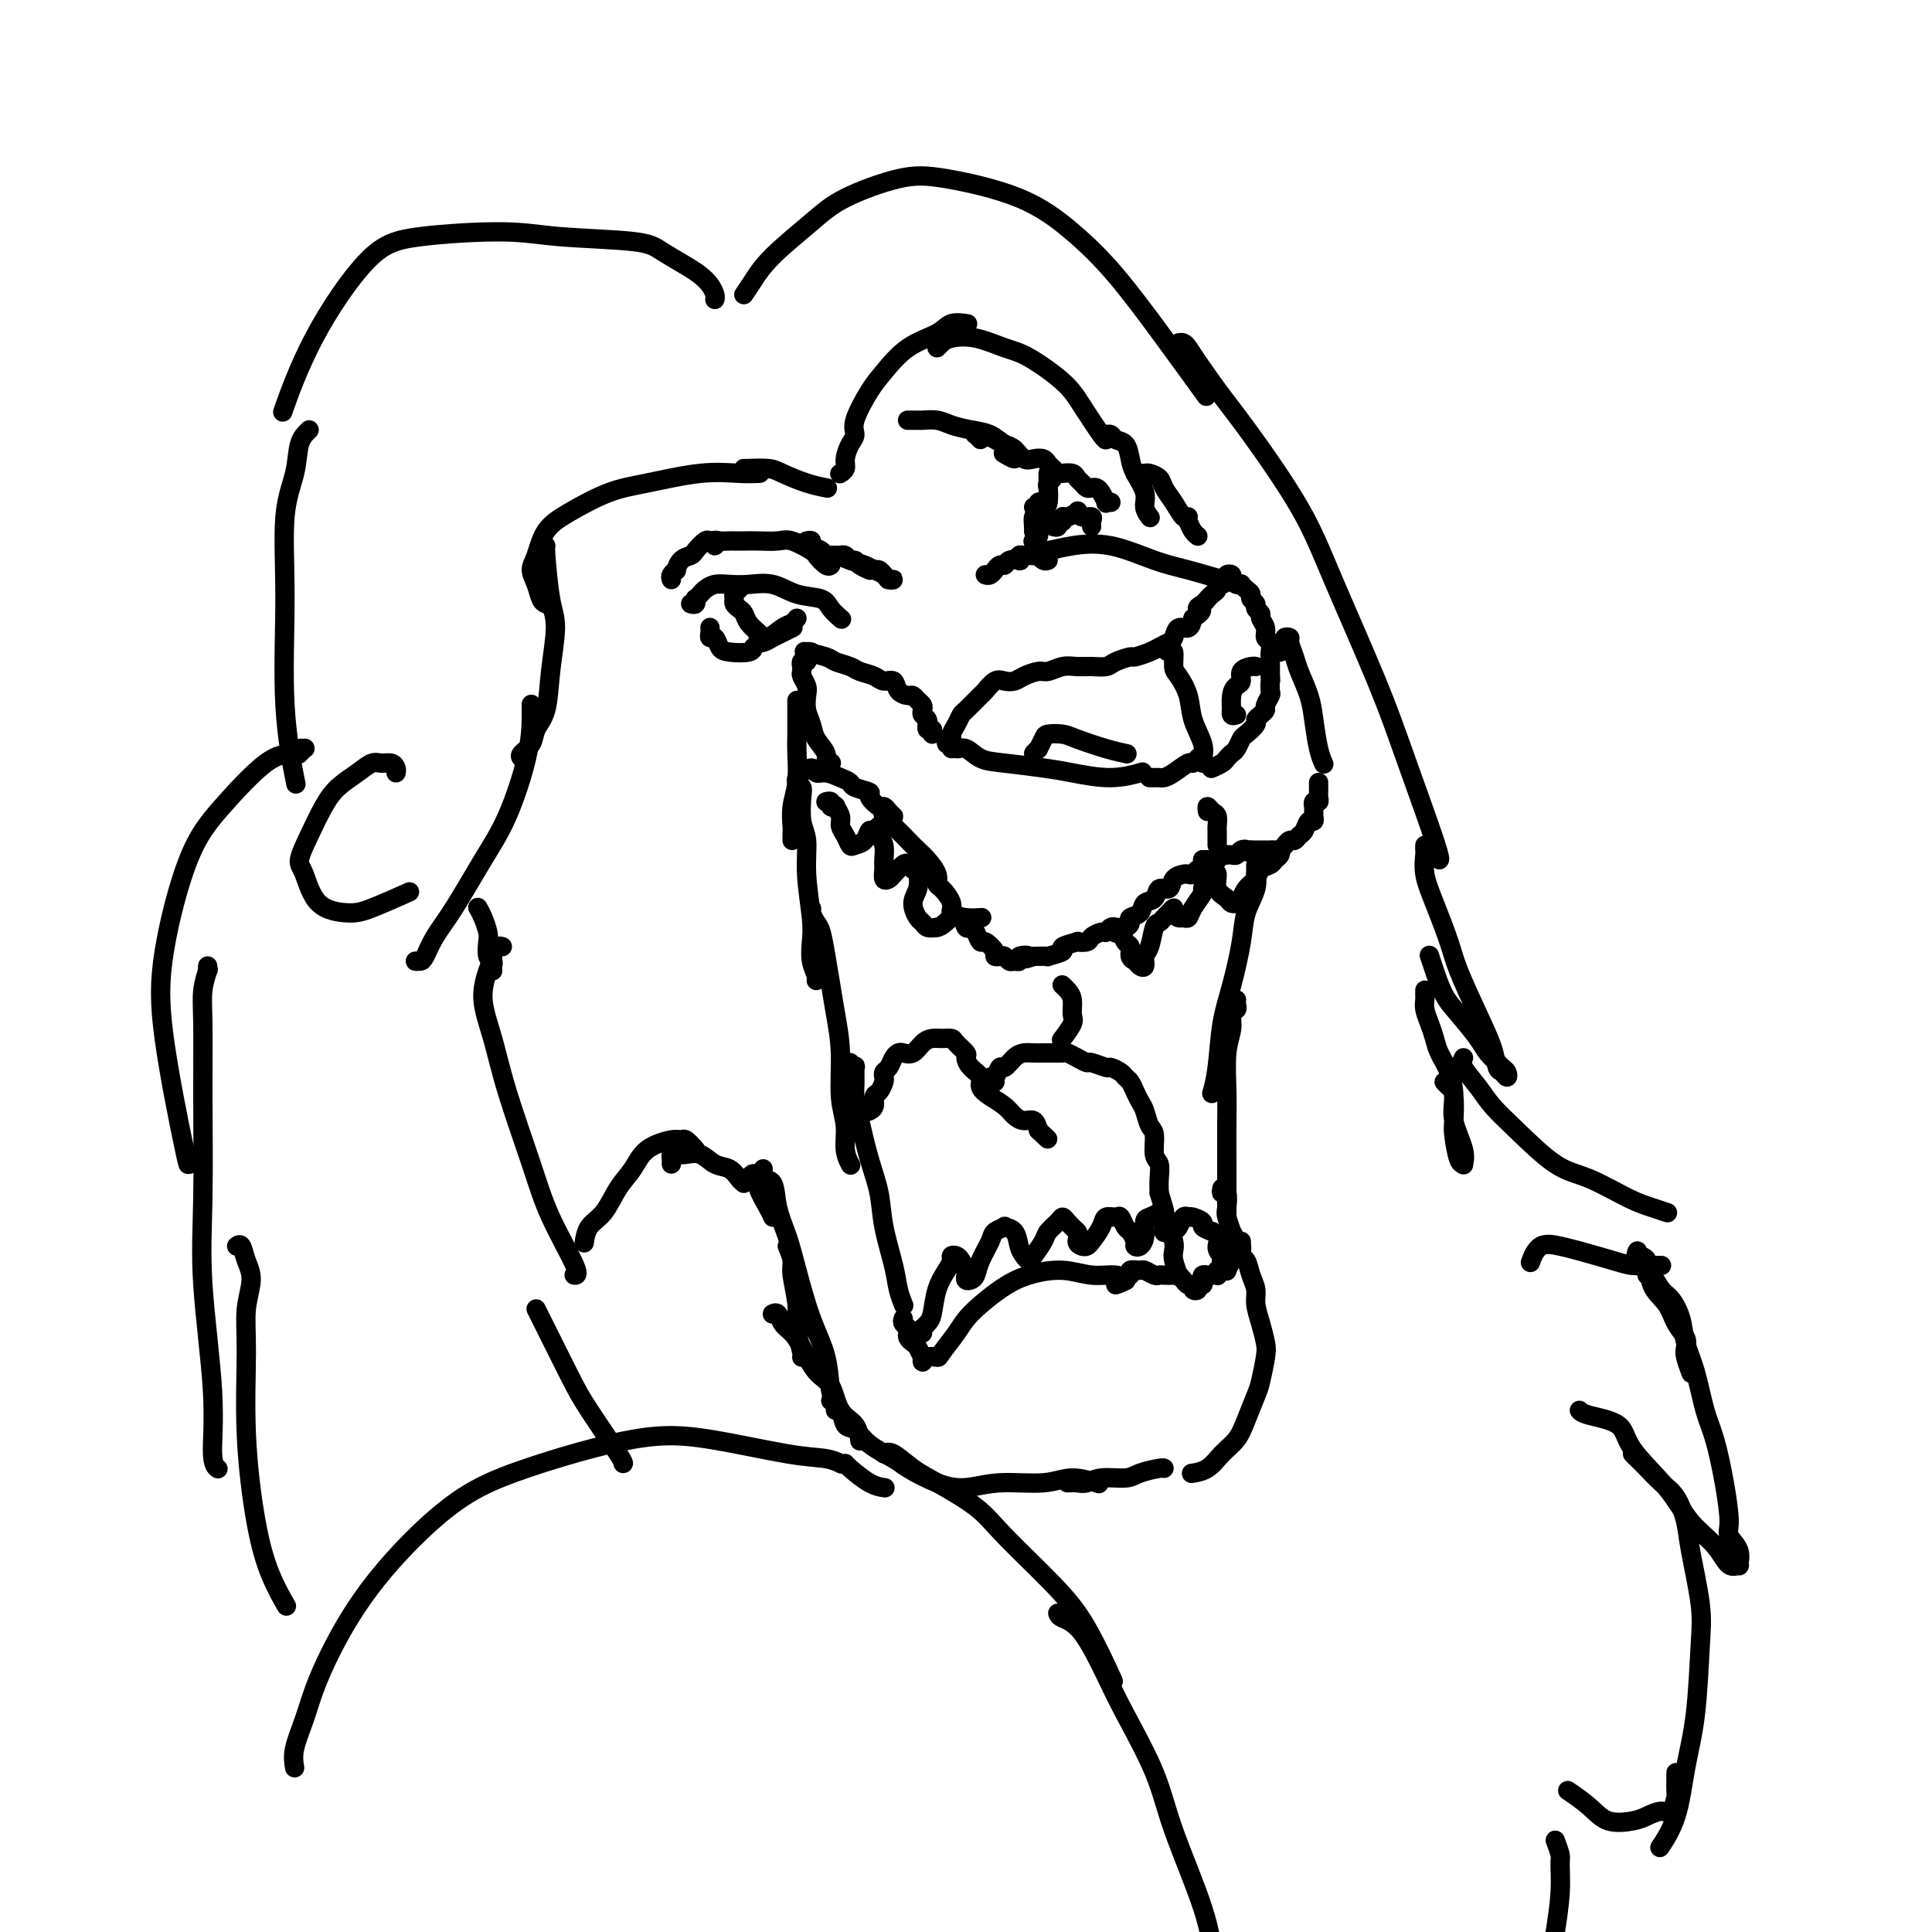 <svg viewBox='0 0 400 400' version='1.1' xmlns='http://www.w3.org/2000/svg' xmlns:xlink='http://www.w3.org/1999/xlink'><g fill='none' stroke='rgb(0,0,0)' stroke-width='4' stroke-linecap='round' stroke-linejoin='round'><path d='M196,154c-0.119,-0.441 -0.239,-0.882 0,-1c0.239,-0.118 0.835,0.087 1,0c0.165,-0.087 -0.103,-0.465 0,-1c0.103,-0.535 0.576,-1.227 1,-2c0.424,-0.773 0.799,-1.626 1,-2c0.201,-0.374 0.228,-0.268 1,-1c0.772,-0.732 2.290,-2.300 3,-3c0.710,-0.700 0.612,-0.530 1,-1c0.388,-0.470 1.263,-1.580 2,-2c0.737,-0.420 1.337,-0.150 2,0c0.663,0.150 1.388,0.180 2,0c0.612,-0.180 1.112,-0.570 2,-1c0.888,-0.430 2.166,-0.900 3,-1c0.834,-0.100 1.225,0.170 2,0c0.775,-0.170 1.935,-0.780 3,-1c1.065,-0.220 2.033,-0.049 3,0c0.967,0.049 1.931,-0.025 3,0c1.069,0.025 2.244,0.147 3,0c0.756,-0.147 1.094,-0.564 2,-1c0.906,-0.436 2.379,-0.891 3,-1c0.621,-0.109 0.390,0.127 1,0c0.610,-0.127 2.060,-0.616 3,-1c0.940,-0.384 1.369,-0.662 2,-1c0.631,-0.338 1.465,-0.737 2,-1c0.535,-0.263 0.772,-0.390 1,-1c0.228,-0.610 0.446,-1.703 1,-2c0.554,-0.297 1.444,0.201 2,0c0.556,-0.201 0.778,-1.100 1,-2'/><path d='M247,128c2.964,-1.952 1.372,-1.832 1,-2c-0.372,-0.168 0.474,-0.623 1,-1c0.526,-0.377 0.732,-0.675 1,-1c0.268,-0.325 0.598,-0.678 1,-1c0.402,-0.322 0.877,-0.612 1,-1c0.123,-0.388 -0.107,-0.875 0,-1c0.107,-0.125 0.550,0.113 1,0c0.450,-0.113 0.908,-0.577 1,-1c0.092,-0.423 -0.182,-0.807 0,-1c0.182,-0.193 0.818,-0.196 1,0c0.182,0.196 -0.092,0.591 0,1c0.092,0.409 0.551,0.830 1,1c0.449,0.170 0.890,0.087 1,0c0.110,-0.087 -0.110,-0.178 0,0c0.110,0.178 0.550,0.625 1,1c0.450,0.375 0.909,0.678 1,1c0.091,0.322 -0.187,0.663 0,1c0.187,0.337 0.839,0.670 1,1c0.161,0.330 -0.168,0.656 0,1c0.168,0.344 0.833,0.707 1,1c0.167,0.293 -0.166,0.515 0,1c0.166,0.485 0.829,1.232 1,2c0.171,0.768 -0.150,1.557 0,2c0.150,0.443 0.772,0.538 1,1c0.228,0.462 0.061,1.289 0,2c-0.061,0.711 -0.016,1.307 0,2c0.016,0.693 0.005,1.484 0,2c-0.005,0.516 -0.002,0.758 0,1'/><path d='M263,140c0.159,1.661 0.057,0.812 0,1c-0.057,0.188 -0.071,1.412 0,2c0.071,0.588 0.225,0.539 0,1c-0.225,0.461 -0.829,1.432 -1,2c-0.171,0.568 0.091,0.734 0,1c-0.091,0.266 -0.535,0.634 -1,1c-0.465,0.366 -0.951,0.732 -1,1c-0.049,0.268 0.338,0.439 0,1c-0.338,0.561 -1.400,1.512 -2,2c-0.600,0.488 -0.737,0.512 -1,1c-0.263,0.488 -0.652,1.441 -1,2c-0.348,0.559 -0.654,0.724 -1,1c-0.346,0.276 -0.732,0.662 -1,1c-0.268,0.338 -0.418,0.630 -1,1c-0.582,0.370 -1.595,0.820 -2,1c-0.405,0.180 -0.203,0.090 0,0'/><path d='M197,155c0.019,-0.388 0.038,-0.777 0,-1c-0.038,-0.223 -0.131,-0.281 0,0c0.131,0.281 0.488,0.902 1,1c0.512,0.098 1.179,-0.325 2,0c0.821,0.325 1.796,1.398 3,2c1.204,0.602 2.639,0.732 5,1c2.361,0.268 5.649,0.674 8,1c2.351,0.326 3.764,0.572 6,1c2.236,0.428 5.294,1.038 8,1c2.706,-0.038 5.059,-0.725 6,-1c0.941,-0.275 0.471,-0.137 0,0'/><path d='M238,161c0.330,0.004 0.659,0.007 1,0c0.341,-0.007 0.693,-0.025 1,0c0.307,0.025 0.569,0.094 1,0c0.431,-0.094 1.030,-0.351 2,-1c0.970,-0.649 2.312,-1.689 3,-2c0.688,-0.311 0.724,0.109 1,0c0.276,-0.109 0.793,-0.745 1,-1c0.207,-0.255 0.103,-0.127 0,0'/><path d='M241,134c0.305,0.504 0.611,1.008 1,1c0.389,-0.008 0.863,-0.527 1,0c0.137,0.527 -0.061,2.101 0,3c0.061,0.899 0.380,1.123 1,2c0.620,0.877 1.539,2.407 2,4c0.461,1.593 0.463,3.250 1,5c0.537,1.750 1.608,3.593 2,5c0.392,1.407 0.106,2.379 0,3c-0.106,0.621 -0.030,0.892 0,1c0.030,0.108 0.015,0.054 0,0'/><path d='M214,156c0.450,-0.476 0.901,-0.951 1,-1c0.099,-0.049 -0.153,0.329 0,0c0.153,-0.329 0.711,-1.364 1,-2c0.289,-0.636 0.309,-0.874 1,-1c0.691,-0.126 2.053,-0.139 3,0c0.947,0.139 1.481,0.429 3,1c1.519,0.571 4.024,1.423 6,2c1.976,0.577 3.422,0.879 4,1c0.578,0.121 0.289,0.060 0,0'/><path d='M256,148c-0.421,0.134 -0.842,0.267 -1,0c-0.158,-0.267 -0.052,-0.935 0,-1c0.052,-0.065 0.051,0.474 0,0c-0.051,-0.474 -0.151,-1.959 0,-3c0.151,-1.041 0.552,-1.638 1,-2c0.448,-0.362 0.943,-0.489 1,-1c0.057,-0.511 -0.325,-1.405 0,-2c0.325,-0.595 1.357,-0.891 2,-1c0.643,-0.109 0.898,-0.031 1,0c0.102,0.031 0.051,0.016 0,0'/><path d='M214,115c-0.080,-0.416 -0.160,-0.832 0,-1c0.160,-0.168 0.562,-0.088 1,0c0.438,0.088 0.914,0.183 2,0c1.086,-0.183 2.782,-0.644 5,-1c2.218,-0.356 4.956,-0.606 8,0c3.044,0.606 6.393,2.070 9,3c2.607,0.930 4.471,1.327 7,2c2.529,0.673 5.723,1.621 7,2c1.277,0.379 0.639,0.190 0,0'/><path d='M193,152c0.114,-0.455 0.228,-0.909 0,-1c-0.228,-0.091 -0.797,0.183 -1,0c-0.203,-0.183 -0.041,-0.823 0,-1c0.041,-0.177 -0.041,0.107 0,0c0.041,-0.107 0.204,-0.606 0,-1c-0.204,-0.394 -0.776,-0.684 -1,-1c-0.224,-0.316 -0.100,-0.659 0,-1c0.100,-0.341 0.178,-0.682 0,-1c-0.178,-0.318 -0.610,-0.615 -1,-1c-0.390,-0.385 -0.738,-0.859 -1,-1c-0.262,-0.141 -0.439,0.050 -1,0c-0.561,-0.050 -1.505,-0.342 -2,-1c-0.495,-0.658 -0.540,-1.682 -1,-2c-0.460,-0.318 -1.335,0.069 -2,0c-0.665,-0.069 -1.120,-0.596 -2,-1c-0.880,-0.404 -2.184,-0.686 -3,-1c-0.816,-0.314 -1.144,-0.659 -2,-1c-0.856,-0.341 -2.240,-0.679 -3,-1c-0.760,-0.321 -0.897,-0.625 -2,-1c-1.103,-0.375 -3.172,-0.821 -4,-1c-0.828,-0.179 -0.414,-0.089 0,0'/><path d='M168,135c-0.415,-0.081 -0.829,-0.161 -1,0c-0.171,0.161 -0.098,0.565 0,1c0.098,0.435 0.222,0.901 0,1c-0.222,0.099 -0.792,-0.169 -1,0c-0.208,0.169 -0.056,0.776 0,1c0.056,0.224 0.016,0.064 0,0c-0.016,-0.064 -0.008,-0.032 0,0'/><path d='M166,137c0.002,0.448 0.004,0.897 0,1c-0.004,0.103 -0.015,-0.139 0,0c0.015,0.139 0.056,0.659 0,1c-0.056,0.341 -0.208,0.503 0,1c0.208,0.497 0.775,1.329 1,2c0.225,0.671 0.106,1.180 0,2c-0.106,0.820 -0.201,1.950 0,3c0.201,1.050 0.699,2.018 1,3c0.301,0.982 0.407,1.976 1,3c0.593,1.024 1.674,2.079 2,3c0.326,0.921 -0.105,1.710 0,2c0.105,0.290 0.744,0.083 1,0c0.256,-0.083 0.128,-0.041 0,0'/><path d='M265,135c-0.122,-0.339 -0.244,-0.678 0,-1c0.244,-0.322 0.853,-0.627 1,-1c0.147,-0.373 -0.169,-0.814 0,-1c0.169,-0.186 0.823,-0.115 1,0c0.177,0.115 -0.121,0.275 0,1c0.121,0.725 0.662,2.014 1,3c0.338,0.986 0.473,1.669 1,3c0.527,1.331 1.448,3.309 2,5c0.552,1.691 0.736,3.094 1,5c0.264,1.906 0.607,4.315 1,6c0.393,1.685 0.837,2.646 1,3c0.163,0.354 0.047,0.101 0,0c-0.047,-0.101 -0.023,-0.051 0,0'/><path d='M273,162c0.001,0.304 0.001,0.607 0,1c-0.001,0.393 -0.004,0.875 0,1c0.004,0.125 0.015,-0.106 0,0c-0.015,0.106 -0.057,0.549 0,1c0.057,0.451 0.211,0.908 0,1c-0.211,0.092 -0.789,-0.183 -1,0c-0.211,0.183 -0.056,0.824 0,1c0.056,0.176 0.012,-0.112 0,0c-0.012,0.112 0.008,0.625 0,1c-0.008,0.375 -0.044,0.611 0,1c0.044,0.389 0.166,0.931 0,1c-0.166,0.069 -0.622,-0.337 -1,0c-0.378,0.337 -0.680,1.415 -1,2c-0.320,0.585 -0.659,0.678 -1,1c-0.341,0.322 -0.683,0.875 -1,1c-0.317,0.125 -0.610,-0.177 -1,0c-0.390,0.177 -0.879,0.832 -1,1c-0.121,0.168 0.126,-0.151 0,0c-0.126,0.151 -0.624,0.773 -1,1c-0.376,0.227 -0.629,0.061 -1,0c-0.371,-0.061 -0.859,-0.016 -1,0c-0.141,0.016 0.065,0.004 0,0c-0.065,-0.004 -0.402,-0.001 -1,0c-0.598,0.001 -1.457,0.000 -2,0c-0.543,-0.000 -0.772,-0.000 -1,0'/><path d='M259,176c-1.881,0.635 -1.082,0.223 -1,0c0.082,-0.223 -0.552,-0.256 -1,0c-0.448,0.256 -0.711,0.800 -1,1c-0.289,0.200 -0.603,0.057 -1,0c-0.397,-0.057 -0.876,-0.029 -1,0c-0.124,0.029 0.107,0.060 0,0c-0.107,-0.060 -0.553,-0.212 -1,0c-0.447,0.212 -0.894,0.789 -1,1c-0.106,0.211 0.129,0.057 0,0c-0.129,-0.057 -0.623,-0.015 -1,0c-0.377,0.015 -0.637,0.004 -1,0c-0.363,-0.004 -0.829,-0.001 -1,0c-0.171,0.001 -0.046,0.000 0,0c0.046,-0.000 0.013,-0.000 0,0c-0.013,0.000 -0.007,0.000 0,0'/><path d='M249,178c0.006,0.455 0.013,0.910 0,1c-0.013,0.090 -0.045,-0.186 0,0c0.045,0.186 0.168,0.834 0,1c-0.168,0.166 -0.626,-0.150 -1,0c-0.374,0.150 -0.662,0.766 -1,1c-0.338,0.234 -0.724,0.085 -1,0c-0.276,-0.085 -0.440,-0.107 -1,0c-0.560,0.107 -1.516,0.342 -2,1c-0.484,0.658 -0.496,1.738 -1,2c-0.504,0.262 -1.502,-0.295 -2,0c-0.498,0.295 -0.497,1.441 -1,2c-0.503,0.559 -1.509,0.532 -2,1c-0.491,0.468 -0.465,1.432 -1,2c-0.535,0.568 -1.631,0.741 -2,1c-0.369,0.259 -0.011,0.604 0,1c0.011,0.396 -0.326,0.842 -1,1c-0.674,0.158 -1.685,0.027 -2,0c-0.315,-0.027 0.066,0.048 0,0c-0.066,-0.048 -0.580,-0.219 -1,0c-0.420,0.219 -0.748,0.830 -1,1c-0.252,0.170 -0.428,-0.099 -1,0c-0.572,0.099 -1.538,0.565 -2,1c-0.462,0.435 -0.418,0.837 -1,1c-0.582,0.163 -1.790,0.086 -2,0c-0.210,-0.086 0.576,-0.181 0,0c-0.576,0.181 -2.516,0.637 -3,1c-0.484,0.363 0.489,0.633 0,1c-0.489,0.367 -2.439,0.829 -3,1c-0.561,0.171 0.268,0.049 0,0c-0.268,-0.049 -1.634,-0.024 -3,0'/><path d='M214,198c-2.732,0.945 -1.061,0.307 -1,0c0.061,-0.307 -1.489,-0.282 -2,0c-0.511,0.282 0.018,0.822 0,1c-0.018,0.178 -0.584,-0.004 -1,0c-0.416,0.004 -0.684,0.196 -1,0c-0.316,-0.196 -0.680,-0.778 -1,-1c-0.320,-0.222 -0.596,-0.082 -1,0c-0.404,0.082 -0.934,0.107 -1,0c-0.066,-0.107 0.333,-0.344 0,-1c-0.333,-0.656 -1.399,-1.729 -2,-2c-0.601,-0.271 -0.737,0.260 -1,0c-0.263,-0.260 -0.653,-1.312 -1,-2c-0.347,-0.688 -0.652,-1.012 -1,-1c-0.348,0.012 -0.741,0.360 -1,0c-0.259,-0.360 -0.385,-1.430 -1,-2c-0.615,-0.570 -1.718,-0.641 -2,-1c-0.282,-0.359 0.258,-1.006 0,-2c-0.258,-0.994 -1.315,-2.335 -2,-3c-0.685,-0.665 -0.998,-0.652 -1,-1c-0.002,-0.348 0.305,-1.055 0,-2c-0.305,-0.945 -1.224,-2.126 -2,-3c-0.776,-0.874 -1.409,-1.439 -2,-2c-0.591,-0.561 -1.139,-1.117 -2,-2c-0.861,-0.883 -2.035,-2.092 -3,-3c-0.965,-0.908 -1.721,-1.514 -2,-2c-0.279,-0.486 -0.080,-0.853 0,-1c0.080,-0.147 0.040,-0.073 0,0'/><path d='M185,169c-0.322,-0.295 -0.644,-0.590 -1,-1c-0.356,-0.410 -0.747,-0.936 -1,-1c-0.253,-0.064 -0.368,0.334 -1,0c-0.632,-0.334 -1.782,-1.398 -2,-2c-0.218,-0.602 0.496,-0.740 0,-1c-0.496,-0.260 -2.203,-0.643 -3,-1c-0.797,-0.357 -0.685,-0.689 -1,-1c-0.315,-0.311 -1.059,-0.601 -2,-1c-0.941,-0.399 -2.081,-0.905 -3,-1c-0.919,-0.095 -1.617,0.222 -2,0c-0.383,-0.222 -0.449,-0.983 -1,-1c-0.551,-0.017 -1.586,0.709 -2,1c-0.414,0.291 -0.207,0.145 0,0'/><path d='M165,145c-0.000,0.305 -0.000,0.610 0,1c0.000,0.390 0.000,0.866 0,1c-0.000,0.134 -0.000,-0.073 0,0c0.000,0.073 0.001,0.427 0,1c-0.001,0.573 -0.004,1.366 0,2c0.004,0.634 0.015,1.108 0,2c-0.015,0.892 -0.057,2.203 0,4c0.057,1.797 0.211,4.079 0,6c-0.211,1.921 -0.789,3.482 -1,5c-0.211,1.518 -0.057,2.995 0,4c0.057,1.005 0.015,1.540 0,2c-0.015,0.460 -0.004,0.846 0,1c0.004,0.154 0.002,0.077 0,0'/><path d='M165,161c-0.111,0.335 -0.222,0.671 0,1c0.222,0.329 0.776,0.653 1,1c0.224,0.347 0.116,0.718 0,2c-0.116,1.282 -0.241,3.476 0,5c0.241,1.524 0.848,2.378 1,4c0.152,1.622 -0.152,4.010 0,7c0.152,2.990 0.759,6.581 1,9c0.241,2.419 0.117,3.668 0,5c-0.117,1.332 -0.227,2.749 0,4c0.227,1.251 0.792,2.337 1,3c0.208,0.663 0.059,0.904 0,1c-0.059,0.096 -0.030,0.048 0,0'/><path d='M168,189c0.024,-0.483 0.048,-0.967 0,-1c-0.048,-0.033 -0.167,0.384 0,1c0.167,0.616 0.622,1.432 1,2c0.378,0.568 0.680,0.889 1,2c0.320,1.111 0.659,3.013 1,5c0.341,1.987 0.684,4.060 1,6c0.316,1.940 0.606,3.747 1,6c0.394,2.253 0.894,4.951 1,8c0.106,3.049 -0.182,6.450 0,9c0.182,2.550 0.832,4.251 1,6c0.168,1.749 -0.147,3.548 0,5c0.147,1.452 0.756,2.558 1,3c0.244,0.442 0.122,0.221 0,0'/><path d='M176,220c-0.114,0.403 -0.227,0.806 0,1c0.227,0.194 0.795,0.180 1,0c0.205,-0.180 0.046,-0.525 0,0c-0.046,0.525 0.019,1.920 0,3c-0.019,1.080 -0.122,1.846 0,3c0.122,1.154 0.470,2.695 1,5c0.530,2.305 1.241,5.372 2,8c0.759,2.628 1.566,4.817 2,7c0.434,2.183 0.495,4.361 1,7c0.505,2.639 1.455,5.738 2,8c0.545,2.262 0.685,3.686 1,5c0.315,1.314 0.804,2.518 1,3c0.196,0.482 0.098,0.241 0,0'/><path d='M187,273c-0.111,0.334 -0.223,0.667 0,1c0.223,0.333 0.780,0.665 1,1c0.220,0.335 0.101,0.672 0,1c-0.101,0.328 -0.185,0.647 0,1c0.185,0.353 0.637,0.740 1,1c0.363,0.260 0.635,0.391 1,1c0.365,0.609 0.823,1.694 1,2c0.177,0.306 0.073,-0.167 0,0c-0.073,0.167 -0.115,0.975 0,1c0.115,0.025 0.387,-0.732 1,-1c0.613,-0.268 1.566,-0.046 2,0c0.434,0.046 0.350,-0.085 1,-1c0.650,-0.915 2.034,-2.614 3,-4c0.966,-1.386 1.513,-2.458 3,-4c1.487,-1.542 3.914,-3.553 6,-5c2.086,-1.447 3.831,-2.332 6,-3c2.169,-0.668 4.764,-1.121 7,-1c2.236,0.121 4.115,0.816 6,1c1.885,0.184 3.777,-0.143 5,0c1.223,0.143 1.778,0.755 2,1c0.222,0.245 0.111,0.122 0,0'/><path d='M231,266c0.880,-0.301 1.759,-0.602 2,-1c0.241,-0.398 -0.158,-0.892 0,-1c0.158,-0.108 0.872,0.171 1,0c0.128,-0.171 -0.330,-0.792 0,-1c0.330,-0.208 1.449,-0.003 2,0c0.551,0.003 0.532,-0.195 1,0c0.468,0.195 1.421,0.784 2,1c0.579,0.216 0.785,0.061 1,0c0.215,-0.061 0.438,-0.026 1,0c0.562,0.026 1.461,0.045 2,0c0.539,-0.045 0.718,-0.152 1,0c0.282,0.152 0.668,0.564 1,1c0.332,0.436 0.610,0.898 1,1c0.390,0.102 0.893,-0.154 1,0c0.107,0.154 -0.181,0.718 0,1c0.181,0.282 0.832,0.282 1,0c0.168,-0.282 -0.148,-0.846 0,-1c0.148,-0.154 0.760,0.102 1,0c0.240,-0.102 0.106,-0.564 0,-1c-0.106,-0.436 -0.186,-0.848 0,-1c0.186,-0.152 0.638,-0.045 1,0c0.362,0.045 0.636,0.026 1,0c0.364,-0.026 0.820,-0.060 1,0c0.180,0.060 0.086,0.214 0,0c-0.086,-0.214 -0.164,-0.795 0,-1c0.164,-0.205 0.570,-0.034 1,0c0.430,0.034 0.885,-0.068 1,0c0.115,0.068 -0.110,0.305 0,0c0.110,-0.305 0.555,-1.153 1,-2'/><path d='M255,261c0.884,-0.724 0.093,-0.035 0,0c-0.093,0.035 0.511,-0.583 1,-1c0.489,-0.417 0.863,-0.634 1,-1c0.137,-0.366 0.037,-0.882 0,-1c-0.037,-0.118 -0.010,0.160 0,0c0.010,-0.160 0.003,-0.760 0,-1c-0.003,-0.240 -0.001,-0.120 0,0'/><path d='M260,179c-0.004,0.294 -0.008,0.587 0,1c0.008,0.413 0.028,0.945 0,1c-0.028,0.055 -0.104,-0.367 0,0c0.104,0.367 0.389,1.525 0,3c-0.389,1.475 -1.452,3.268 -2,5c-0.548,1.732 -0.581,3.403 -1,6c-0.419,2.597 -1.223,6.118 -2,9c-0.777,2.882 -1.528,5.123 -2,8c-0.472,2.877 -0.666,6.390 -1,9c-0.334,2.610 -0.810,4.317 -1,5c-0.190,0.683 -0.095,0.341 0,0'/><path d='M256,207c-0.033,0.322 -0.065,0.645 0,1c0.065,0.355 0.228,0.743 0,1c-0.228,0.257 -0.846,0.384 -1,1c-0.154,0.616 0.155,1.723 0,3c-0.155,1.277 -0.774,2.725 -1,5c-0.226,2.275 -0.061,5.377 0,8c0.061,2.623 0.016,4.766 0,7c-0.016,2.234 -0.004,4.557 0,7c0.004,2.443 0.001,5.004 0,7c-0.001,1.996 -0.000,3.427 0,4c0.000,0.573 0.000,0.286 0,0'/><path d='M253,246c-0.111,0.504 -0.222,1.008 0,1c0.222,-0.008 0.776,-0.530 1,0c0.224,0.530 0.116,2.110 0,3c-0.116,0.890 -0.241,1.090 0,2c0.241,0.910 0.849,2.531 1,3c0.151,0.469 -0.155,-0.215 0,0c0.155,0.215 0.773,1.327 1,2c0.227,0.673 0.065,0.907 0,1c-0.065,0.093 -0.032,0.047 0,0'/><path d='M255,258c0.455,-0.015 0.910,-0.031 1,0c0.090,0.031 -0.183,0.108 0,0c0.183,-0.108 0.824,-0.402 1,0c0.176,0.402 -0.111,1.499 0,2c0.111,0.501 0.621,0.405 1,1c0.379,0.595 0.627,1.882 1,3c0.373,1.118 0.871,2.068 1,3c0.129,0.932 -0.112,1.846 0,3c0.112,1.154 0.578,2.547 1,4c0.422,1.453 0.800,2.965 1,4c0.200,1.035 0.220,1.593 0,3c-0.220,1.407 -0.681,3.664 -1,5c-0.319,1.336 -0.496,1.752 -1,3c-0.504,1.248 -1.333,3.329 -2,5c-0.667,1.671 -1.170,2.931 -2,4c-0.830,1.069 -1.985,1.946 -3,3c-1.015,1.054 -1.889,2.284 -3,3c-1.111,0.716 -2.460,0.919 -3,1c-0.540,0.081 -0.270,0.041 0,0'/><path d='M160,272c0.026,-0.013 0.052,-0.026 0,0c-0.052,0.026 -0.180,0.091 0,0c0.180,-0.091 0.670,-0.337 1,0c0.330,0.337 0.501,1.256 1,2c0.499,0.744 1.326,1.312 2,2c0.674,0.688 1.196,1.495 2,3c0.804,1.505 1.890,3.707 3,5c1.110,1.293 2.245,1.678 3,3c0.755,1.322 1.130,3.581 2,5c0.870,1.419 2.234,1.997 3,3c0.766,1.003 0.933,2.429 1,3c0.067,0.571 0.033,0.285 0,0'/><path d='M172,290c0.448,0.286 0.896,0.572 1,1c0.104,0.428 -0.137,0.999 0,1c0.137,0.001 0.653,-0.568 1,0c0.347,0.568 0.527,2.272 1,3c0.473,0.728 1.241,0.478 2,1c0.759,0.522 1.510,1.815 3,3c1.490,1.185 3.721,2.261 5,3c1.279,0.739 1.608,1.142 3,2c1.392,0.858 3.847,2.173 6,3c2.153,0.827 4.003,1.168 6,1c1.997,-0.168 4.140,-0.843 7,-1c2.860,-0.157 6.437,0.205 9,0c2.563,-0.205 4.113,-0.978 6,-1c1.887,-0.022 4.111,0.708 5,1c0.889,0.292 0.445,0.146 0,0'/><path d='M221,307c0.674,-0.032 1.347,-0.064 2,0c0.653,0.064 1.285,0.224 2,0c0.715,-0.224 1.512,-0.830 3,-1c1.488,-0.170 3.667,0.098 5,0c1.333,-0.098 1.821,-0.562 3,-1c1.179,-0.438 3.048,-0.849 4,-1c0.952,-0.151 0.986,-0.043 1,0c0.014,0.043 0.007,0.022 0,0'/><path d='M158,242c-0.209,0.845 -0.419,1.691 0,2c0.419,0.309 1.466,0.082 2,1c0.534,0.918 0.556,2.980 1,5c0.444,2.020 1.309,3.998 2,6c0.691,2.002 1.208,4.029 2,7c0.792,2.971 1.859,6.887 3,10c1.141,3.113 2.357,5.422 3,8c0.643,2.578 0.711,5.425 1,7c0.289,1.575 0.797,1.879 1,2c0.203,0.121 0.102,0.061 0,0'/><path d='M163,258c0.455,1.080 0.910,2.160 1,3c0.090,0.840 -0.186,1.441 0,3c0.186,1.559 0.834,4.078 1,6c0.166,1.922 -0.151,3.247 0,5c0.151,1.753 0.772,3.933 1,5c0.228,1.067 0.065,1.019 0,1c-0.065,-0.019 -0.033,-0.010 0,0'/><path d='M160,252c-0.198,-0.456 -0.396,-0.911 -1,-2c-0.604,-1.089 -1.616,-2.810 -2,-4c-0.384,-1.190 -0.142,-1.849 0,-2c0.142,-0.151 0.182,0.207 0,0c-0.182,-0.207 -0.588,-0.979 -1,-1c-0.412,-0.021 -0.832,0.708 -1,1c-0.168,0.292 -0.084,0.146 0,0'/><path d='M154,245c-0.268,-0.210 -0.537,-0.421 -1,-1c-0.463,-0.579 -1.122,-1.528 -2,-2c-0.878,-0.472 -1.976,-0.467 -3,-1c-1.024,-0.533 -1.973,-1.604 -3,-2c-1.027,-0.396 -2.132,-0.116 -3,0c-0.868,0.116 -1.501,0.070 -2,0c-0.499,-0.070 -0.866,-0.163 -1,0c-0.134,0.163 -0.036,0.582 0,1c0.036,0.418 0.010,0.834 0,1c-0.010,0.166 -0.005,0.083 0,0'/><path d='M144,238c-0.757,-0.854 -1.514,-1.709 -2,-2c-0.486,-0.291 -0.699,-0.019 -1,0c-0.301,0.019 -0.688,-0.217 -2,0c-1.312,0.217 -3.549,0.886 -5,2c-1.451,1.114 -2.116,2.674 -3,4c-0.884,1.326 -1.988,2.419 -3,4c-1.012,1.581 -1.931,3.651 -3,5c-1.069,1.349 -2.288,1.979 -3,3c-0.712,1.021 -0.918,2.435 -1,3c-0.082,0.565 -0.041,0.283 0,0'/><path d='M104,196c-0.304,-0.098 -0.609,-0.195 -1,0c-0.391,0.195 -0.870,0.684 -1,1c-0.130,0.316 0.088,0.460 0,1c-0.088,0.540 -0.480,1.478 -1,3c-0.520,1.522 -1.166,3.630 -1,6c0.166,2.370 1.146,5.003 2,8c0.854,2.997 1.584,6.358 3,11c1.416,4.642 3.517,10.564 5,15c1.483,4.436 2.346,7.385 4,11c1.654,3.615 4.099,7.896 5,10c0.901,2.104 0.257,2.030 0,2c-0.257,-0.030 -0.129,-0.015 0,0'/><path d='M102,201c-0.030,-0.318 -0.060,-0.637 0,-1c0.060,-0.363 0.209,-0.772 0,-1c-0.209,-0.228 -0.778,-0.275 -1,-1c-0.222,-0.725 -0.098,-2.128 0,-3c0.098,-0.872 0.170,-1.214 0,-2c-0.170,-0.786 -0.582,-2.015 -1,-3c-0.418,-0.985 -0.843,-1.727 -1,-2c-0.157,-0.273 -0.045,-0.078 0,0c0.045,0.078 0.022,0.039 0,0'/><path d='M86,199c0.348,0.023 0.697,0.045 1,0c0.303,-0.045 0.562,-0.158 1,-1c0.438,-0.842 1.056,-2.414 2,-4c0.944,-1.586 2.214,-3.187 4,-6c1.786,-2.813 4.086,-6.838 6,-10c1.914,-3.162 3.441,-5.461 5,-9c1.559,-3.539 3.150,-8.320 4,-12c0.850,-3.680 0.960,-6.260 1,-8c0.040,-1.740 0.012,-2.640 0,-3c-0.012,-0.360 -0.006,-0.180 0,0'/><path d='M108,157c-0.211,-0.267 -0.422,-0.535 0,-1c0.422,-0.465 1.477,-1.128 2,-2c0.523,-0.872 0.516,-1.953 1,-3c0.484,-1.047 1.461,-2.060 2,-4c0.539,-1.940 0.642,-4.807 1,-8c0.358,-3.193 0.972,-6.712 1,-9c0.028,-2.288 -0.528,-3.345 -1,-6c-0.472,-2.655 -0.858,-6.907 -1,-9c-0.142,-2.093 -0.041,-2.027 0,-2c0.041,0.027 0.020,0.013 0,0'/><path d='M113,125c-0.345,-0.159 -0.691,-0.317 -1,-1c-0.309,-0.683 -0.582,-1.889 -1,-3c-0.418,-1.111 -0.981,-2.125 -1,-3c-0.019,-0.875 0.506,-1.609 1,-3c0.494,-1.391 0.958,-3.438 2,-5c1.042,-1.562 2.662,-2.639 5,-4c2.338,-1.361 5.394,-3.006 8,-4c2.606,-0.994 4.762,-1.338 8,-2c3.238,-0.662 7.559,-1.641 11,-2c3.441,-0.359 6.003,-0.097 8,0c1.997,0.097 3.428,0.028 4,0c0.572,-0.028 0.286,-0.014 0,0'/><path d='M154,97c0.029,0.016 0.057,0.033 1,0c0.943,-0.033 2.799,-0.114 4,0c1.201,0.114 1.747,0.423 3,1c1.253,0.577 3.212,1.423 5,2c1.788,0.577 3.404,0.886 4,1c0.596,0.114 0.170,0.033 0,0c-0.170,-0.033 -0.085,-0.016 0,0'/><path d='M174,98c-0.119,0.074 -0.238,0.147 0,0c0.238,-0.147 0.832,-0.515 1,-1c0.168,-0.485 -0.089,-1.088 0,-2c0.089,-0.912 0.525,-2.132 1,-3c0.475,-0.868 0.988,-1.384 1,-2c0.012,-0.616 -0.478,-1.334 0,-3c0.478,-1.666 1.922,-4.282 3,-6c1.078,-1.718 1.788,-2.537 3,-4c1.212,-1.463 2.924,-3.569 5,-5c2.076,-1.431 4.515,-2.188 6,-3c1.485,-0.812 2.015,-1.680 3,-2c0.985,-0.320 2.424,-0.091 3,0c0.576,0.091 0.288,0.046 0,0'/><path d='M194,72c0.306,-0.324 0.613,-0.647 1,-1c0.387,-0.353 0.855,-0.734 2,-1c1.145,-0.266 2.966,-0.416 5,0c2.034,0.416 4.282,1.397 6,2c1.718,0.603 2.905,0.827 5,2c2.095,1.173 5.097,3.295 7,5c1.903,1.705 2.706,2.993 4,5c1.294,2.007 3.079,4.733 4,6c0.921,1.267 0.977,1.076 1,1c0.023,-0.076 0.011,-0.038 0,0'/><path d='M188,87c-0.086,-0.000 -0.172,-0.001 0,0c0.172,0.001 0.600,0.003 1,0c0.400,-0.003 0.770,-0.012 1,0c0.230,0.012 0.319,0.044 1,0c0.681,-0.044 1.953,-0.163 3,0c1.047,0.163 1.868,0.607 3,1c1.132,0.393 2.576,0.735 4,1c1.424,0.265 2.828,0.454 4,1c1.172,0.546 2.110,1.449 3,2c0.890,0.551 1.730,0.750 2,1c0.270,0.250 -0.031,0.552 0,1c0.031,0.448 0.393,1.044 0,1c-0.393,-0.044 -1.541,-0.727 -2,-1c-0.459,-0.273 -0.230,-0.137 0,0'/><path d='M203,91c-0.397,-0.421 -0.794,-0.842 -1,-1c-0.206,-0.158 -0.221,-0.053 0,0c0.221,0.053 0.678,0.054 1,0c0.322,-0.054 0.509,-0.165 1,0c0.491,0.165 1.286,0.605 2,1c0.714,0.395 1.347,0.746 2,1c0.653,0.254 1.327,0.411 2,1c0.673,0.589 1.346,1.611 2,2c0.654,0.389 1.289,0.147 2,0c0.711,-0.147 1.497,-0.197 2,0c0.503,0.197 0.723,0.641 1,1c0.277,0.359 0.610,0.632 1,1c0.390,0.368 0.836,0.830 1,1c0.164,0.170 0.047,0.049 0,0c-0.047,-0.049 -0.023,-0.024 0,0'/><path d='M217,98c-0.002,0.318 -0.003,0.636 0,1c0.003,0.364 0.011,0.772 0,1c-0.011,0.228 -0.040,0.274 0,1c0.040,0.726 0.151,2.132 0,3c-0.151,0.868 -0.562,1.200 -1,2c-0.438,0.800 -0.901,2.070 -1,3c-0.099,0.930 0.166,1.520 0,2c-0.166,0.480 -0.762,0.852 -1,1c-0.238,0.148 -0.119,0.074 0,0'/><path d='M215,107c-0.423,-0.196 -0.845,-0.393 -1,0c-0.155,0.393 -0.042,1.375 0,2c0.042,0.625 0.012,0.893 0,1c-0.012,0.107 -0.006,0.054 0,0'/><path d='M229,90c-0.097,0.028 -0.194,0.055 0,0c0.194,-0.055 0.681,-0.193 1,0c0.319,0.193 0.472,0.716 1,1c0.528,0.284 1.433,0.330 2,1c0.567,0.670 0.797,1.963 1,3c0.203,1.037 0.380,1.819 1,3c0.620,1.181 1.682,2.760 2,4c0.318,1.240 -0.107,2.142 0,3c0.107,0.858 0.745,1.674 1,2c0.255,0.326 0.128,0.163 0,0'/><path d='M235,98c0.788,0.019 1.576,0.038 2,0c0.424,-0.038 0.484,-0.132 1,0c0.516,0.132 1.487,0.491 2,1c0.513,0.509 0.568,1.170 1,2c0.432,0.830 1.239,1.831 2,3c0.761,1.169 1.474,2.507 2,3c0.526,0.493 0.865,0.141 1,0c0.135,-0.141 0.068,-0.070 0,0'/><path d='M246,108c0.311,0.733 0.622,1.467 1,2c0.378,0.533 0.822,0.867 1,1c0.178,0.133 0.089,0.067 0,0'/><path d='M154,61c0.598,-0.882 1.196,-1.764 2,-3c0.804,-1.236 1.812,-2.828 4,-5c2.188,-2.172 5.554,-4.926 8,-7c2.446,-2.074 3.971,-3.468 7,-5c3.029,-1.532 7.562,-3.203 11,-4c3.438,-0.797 5.781,-0.719 10,0c4.219,0.719 10.316,2.079 15,4c4.684,1.921 7.957,4.404 11,7c3.043,2.596 5.857,5.304 9,9c3.143,3.696 6.615,8.380 10,13c3.385,4.620 6.681,9.177 8,11c1.319,1.823 0.659,0.911 0,0'/><path d='M244,71c0.337,-0.069 0.675,-0.138 1,0c0.325,0.138 0.638,0.482 1,1c0.362,0.518 0.773,1.210 2,3c1.227,1.790 3.268,4.679 5,7c1.732,2.321 3.153,4.073 6,8c2.847,3.927 7.121,10.029 10,15c2.879,4.971 4.365,8.810 7,15c2.635,6.190 6.419,14.730 9,21c2.581,6.270 3.960,10.268 6,16c2.040,5.732 4.742,13.197 6,17c1.258,3.803 1.074,3.944 1,4c-0.074,0.056 -0.037,0.028 0,0'/><path d='M148,62c0.068,-0.246 0.135,-0.492 0,-1c-0.135,-0.508 -0.473,-1.278 -1,-2c-0.527,-0.722 -1.244,-1.397 -2,-2c-0.756,-0.603 -1.553,-1.132 -3,-2c-1.447,-0.868 -3.546,-2.073 -5,-3c-1.454,-0.927 -2.263,-1.577 -6,-2c-3.737,-0.423 -10.402,-0.621 -15,-1c-4.598,-0.379 -7.128,-0.940 -12,-1c-4.872,-0.060 -12.087,0.382 -17,1c-4.913,0.618 -7.523,1.413 -11,5c-3.477,3.587 -7.821,9.966 -11,16c-3.179,6.034 -5.194,11.724 -6,14c-0.806,2.276 -0.403,1.138 0,0'/><path d='M64,89c-0.794,0.763 -1.588,1.525 -2,3c-0.412,1.475 -0.443,3.662 -1,6c-0.557,2.338 -1.641,4.828 -2,9c-0.359,4.172 0.007,10.025 0,17c-0.007,6.975 -0.386,15.070 0,22c0.386,6.930 1.539,12.694 2,15c0.461,2.306 0.231,1.153 0,0'/><path d='M82,160c0.064,-0.306 0.129,-0.613 0,-1c-0.129,-0.387 -0.450,-0.855 -1,-1c-0.550,-0.145 -1.329,0.034 -2,0c-0.671,-0.034 -1.232,-0.282 -2,0c-0.768,0.282 -1.741,1.094 -3,2c-1.259,0.906 -2.805,1.905 -4,3c-1.195,1.095 -2.041,2.286 -3,4c-0.959,1.714 -2.031,3.952 -3,6c-0.969,2.048 -1.835,3.907 -2,5c-0.165,1.093 0.370,1.420 1,3c0.630,1.580 1.354,4.412 3,6c1.646,1.588 4.214,1.931 6,2c1.786,0.069 2.788,-0.135 5,-1c2.212,-0.865 5.632,-2.390 7,-3c1.368,-0.610 0.684,-0.305 0,0'/><path d='M62,156c-0.108,0.115 -0.215,0.231 0,0c0.215,-0.231 0.754,-0.808 1,-1c0.246,-0.192 0.199,-0.000 0,0c-0.199,0.000 -0.551,-0.192 -1,0c-0.449,0.192 -0.996,0.769 -2,1c-1.004,0.231 -2.465,0.118 -5,2c-2.535,1.882 -6.143,5.759 -9,9c-2.857,3.241 -4.962,5.845 -7,11c-2.038,5.155 -4.010,12.859 -5,19c-0.990,6.141 -0.997,10.718 0,18c0.997,7.282 2.999,17.268 4,22c1.001,4.732 1.000,4.209 1,4c-0.000,-0.209 -0.000,-0.105 0,0'/><path d='M43,200c-0.030,0.510 -0.061,1.019 0,1c0.061,-0.019 0.213,-0.567 0,0c-0.213,0.567 -0.791,2.249 -1,4c-0.209,1.751 -0.048,3.572 0,7c0.048,3.428 -0.016,8.462 0,15c0.016,6.538 0.113,14.579 0,21c-0.113,6.421 -0.436,11.223 0,18c0.436,6.777 1.632,15.528 2,22c0.368,6.472 -0.093,10.666 0,13c0.093,2.334 0.741,2.810 1,3c0.259,0.190 0.130,0.095 0,0'/><path d='M49,258c0.348,-0.255 0.696,-0.510 1,0c0.304,0.510 0.563,1.785 1,3c0.437,1.215 1.051,2.369 1,4c-0.051,1.631 -0.765,3.740 -1,6c-0.235,2.260 0.011,4.673 0,9c-0.011,4.327 -0.279,10.568 0,17c0.279,6.432 1.106,13.054 2,18c0.894,4.946 1.856,8.216 3,11c1.144,2.784 2.470,5.081 3,6c0.530,0.919 0.265,0.459 0,0'/><path d='M111,271c0.354,0.702 0.708,1.403 2,4c1.292,2.597 3.523,7.088 5,10c1.477,2.912 2.200,4.244 4,7c1.800,2.756 4.677,6.934 6,9c1.323,2.066 1.092,2.019 1,2c-0.092,-0.019 -0.046,-0.009 0,0'/><path d='M61,366c-0.186,-1.143 -0.372,-2.286 0,-4c0.372,-1.714 1.300,-4.001 2,-6c0.700,-1.999 1.170,-3.712 2,-6c0.830,-2.288 2.019,-5.153 4,-9c1.981,-3.847 4.754,-8.676 9,-14c4.246,-5.324 9.964,-11.143 15,-15c5.036,-3.857 9.390,-5.752 16,-8c6.610,-2.248 15.477,-4.847 22,-6c6.523,-1.153 10.701,-0.859 16,0c5.299,0.859 11.719,2.282 16,3c4.281,0.718 6.422,0.732 8,1c1.578,0.268 2.594,0.791 3,1c0.406,0.209 0.203,0.105 0,0'/><path d='M175,303c0.060,0.113 0.119,0.226 1,1c0.881,0.774 2.583,2.208 4,3c1.417,0.792 2.548,0.940 3,1c0.452,0.060 0.226,0.030 0,0'/><path d='M183,301c0.487,-0.281 0.974,-0.562 2,0c1.026,0.562 2.590,1.968 4,3c1.410,1.032 2.665,1.690 5,3c2.335,1.310 5.751,3.270 8,5c2.249,1.730 3.332,3.229 6,6c2.668,2.771 6.921,6.815 10,10c3.079,3.185 4.983,5.511 7,9c2.017,3.489 4.148,8.140 5,10c0.852,1.860 0.426,0.930 0,0'/><path d='M219,334c0.100,0.312 0.201,0.624 1,1c0.799,0.376 2.297,0.814 4,3c1.703,2.186 3.612,6.118 5,9c1.388,2.882 2.257,4.714 4,8c1.743,3.286 4.362,8.027 6,12c1.638,3.973 2.295,7.178 4,12c1.705,4.822 4.459,11.260 6,16c1.541,4.740 1.869,7.783 2,9c0.131,1.217 0.066,0.609 0,0'/><path d='M180,230c0.032,-0.015 0.064,-0.030 0,0c-0.064,0.030 -0.224,0.107 0,0c0.224,-0.107 0.831,-0.396 1,-1c0.169,-0.604 -0.099,-1.524 0,-2c0.099,-0.476 0.565,-0.508 1,-1c0.435,-0.492 0.837,-1.445 1,-2c0.163,-0.555 0.085,-0.713 0,-1c-0.085,-0.287 -0.178,-0.704 0,-1c0.178,-0.296 0.628,-0.470 1,-1c0.372,-0.530 0.666,-1.417 1,-2c0.334,-0.583 0.708,-0.864 1,-1c0.292,-0.136 0.500,-0.127 1,0c0.500,0.127 1.290,0.373 2,0c0.710,-0.373 1.341,-1.366 2,-2c0.659,-0.634 1.347,-0.909 2,-1c0.653,-0.091 1.271,0.002 2,0c0.729,-0.002 1.570,-0.100 2,0c0.430,0.100 0.449,0.397 1,1c0.551,0.603 1.635,1.512 2,2c0.365,0.488 0.012,0.553 0,1c-0.012,0.447 0.318,1.274 1,2c0.682,0.726 1.716,1.350 2,2c0.284,0.650 -0.181,1.327 0,2c0.181,0.673 1.008,1.342 2,2c0.992,0.658 2.150,1.306 3,2c0.850,0.694 1.393,1.433 2,2c0.607,0.567 1.279,0.960 2,1c0.721,0.040 1.492,-0.274 2,0c0.508,0.274 0.754,1.137 1,2'/><path d='M215,234c3.333,3.167 1.667,1.583 0,0'/><path d='M206,224c-0.399,0.131 -0.798,0.261 -1,0c-0.202,-0.261 -0.206,-0.914 0,-1c0.206,-0.086 0.621,0.394 1,0c0.379,-0.394 0.720,-1.661 1,-2c0.280,-0.339 0.498,0.249 1,0c0.502,-0.249 1.289,-1.335 2,-2c0.711,-0.665 1.346,-0.910 2,-1c0.654,-0.090 1.326,-0.025 2,0c0.674,0.025 1.349,0.009 2,0c0.651,-0.009 1.278,-0.013 2,0c0.722,0.013 1.539,0.041 2,0c0.461,-0.041 0.565,-0.151 1,0c0.435,0.151 1.201,0.561 2,1c0.799,0.439 1.632,0.905 2,1c0.368,0.095 0.269,-0.182 1,0c0.731,0.182 2.290,0.821 3,1c0.710,0.179 0.572,-0.104 1,0c0.428,0.104 1.424,0.594 2,1c0.576,0.406 0.732,0.726 1,1c0.268,0.274 0.649,0.500 1,1c0.351,0.500 0.672,1.272 1,2c0.328,0.728 0.661,1.410 1,2c0.339,0.590 0.683,1.088 1,2c0.317,0.912 0.607,2.239 1,3c0.393,0.761 0.890,0.955 1,2c0.110,1.045 -0.166,2.940 0,4c0.166,1.060 0.776,1.285 1,2c0.224,0.715 0.064,1.918 0,3c-0.064,1.082 -0.032,2.041 0,3'/><path d='M240,247c1.464,4.684 1.124,3.895 1,4c-0.124,0.105 -0.033,1.105 0,2c0.033,0.895 0.010,1.684 0,2c-0.010,0.316 -0.005,0.158 0,0'/><path d='M240,251c-0.119,0.440 -0.238,0.880 0,1c0.238,0.120 0.835,-0.081 1,0c0.165,0.081 -0.100,0.443 0,1c0.100,0.557 0.566,1.309 1,2c0.434,0.691 0.834,1.320 1,2c0.166,0.680 0.096,1.409 0,2c-0.096,0.591 -0.218,1.044 0,2c0.218,0.956 0.777,2.416 1,3c0.223,0.584 0.112,0.292 0,0'/><path d='M231,193c-0.007,0.148 -0.013,0.295 0,0c0.013,-0.295 0.046,-1.034 0,-1c-0.046,0.034 -0.171,0.839 0,1c0.171,0.161 0.637,-0.322 1,0c0.363,0.322 0.622,1.449 1,2c0.378,0.551 0.876,0.528 1,1c0.124,0.472 -0.125,1.440 0,2c0.125,0.560 0.625,0.710 1,1c0.375,0.290 0.625,0.718 1,1c0.375,0.282 0.874,0.416 1,0c0.126,-0.416 -0.121,-1.383 0,-2c0.121,-0.617 0.609,-0.886 1,-2c0.391,-1.114 0.683,-3.074 1,-4c0.317,-0.926 0.659,-0.820 1,-1c0.341,-0.180 0.683,-0.647 1,-1c0.317,-0.353 0.610,-0.592 1,-1c0.390,-0.408 0.878,-0.984 1,-1c0.122,-0.016 -0.123,0.527 0,1c0.123,0.473 0.615,0.876 1,1c0.385,0.124 0.663,-0.032 1,0c0.337,0.032 0.734,0.250 1,0c0.266,-0.250 0.399,-0.970 1,-2c0.601,-1.030 1.668,-2.370 2,-3c0.332,-0.630 -0.071,-0.552 0,-1c0.071,-0.448 0.614,-1.424 1,-2c0.386,-0.576 0.613,-0.753 1,-1c0.387,-0.247 0.932,-0.563 1,0c0.068,0.563 -0.343,2.007 0,3c0.343,0.993 1.438,1.537 2,2c0.562,0.463 0.589,0.847 1,1c0.411,0.153 1.205,0.077 2,0'/><path d='M257,187c1.052,0.931 0.184,0.758 0,0c-0.184,-0.758 0.318,-2.101 1,-3c0.682,-0.899 1.546,-1.354 2,-2c0.454,-0.646 0.500,-1.483 1,-2c0.500,-0.517 1.454,-0.713 2,-1c0.546,-0.287 0.682,-0.665 1,-1c0.318,-0.335 0.816,-0.629 1,-1c0.184,-0.371 0.052,-0.820 0,-1c-0.052,-0.180 -0.026,-0.090 0,0'/><path d='M171,166c0.455,-0.110 0.911,-0.220 1,0c0.089,0.220 -0.187,0.769 0,1c0.187,0.231 0.838,0.144 1,0c0.162,-0.144 -0.163,-0.347 0,0c0.163,0.347 0.816,1.242 1,2c0.184,0.758 -0.102,1.378 0,2c0.102,0.622 0.591,1.245 1,2c0.409,0.755 0.739,1.643 1,2c0.261,0.357 0.452,0.182 1,0c0.548,-0.182 1.454,-0.371 2,-1c0.546,-0.629 0.734,-1.697 1,-2c0.266,-0.303 0.611,0.158 1,0c0.389,-0.158 0.822,-0.936 1,-1c0.178,-0.064 0.100,0.587 0,1c-0.100,0.413 -0.224,0.587 0,1c0.224,0.413 0.795,1.064 1,2c0.205,0.936 0.043,2.158 0,3c-0.043,0.842 0.034,1.304 0,2c-0.034,0.696 -0.178,1.625 0,2c0.178,0.375 0.677,0.195 1,0c0.323,-0.195 0.468,-0.405 1,-1c0.532,-0.595 1.450,-1.576 2,-2c0.550,-0.424 0.731,-0.291 1,0c0.269,0.291 0.625,0.740 1,1c0.375,0.260 0.769,0.332 1,1c0.231,0.668 0.299,1.934 0,3c-0.299,1.066 -0.964,1.932 -1,3c-0.036,1.068 0.557,2.338 1,3c0.443,0.662 0.735,0.717 1,1c0.265,0.283 0.504,0.795 1,1c0.496,0.205 1.248,0.102 2,0'/><path d='M194,192c1.165,-0.144 2.077,-1.503 3,-2c0.923,-0.497 1.856,-0.133 3,0c1.144,0.133 2.500,0.036 3,0c0.500,-0.036 0.143,-0.010 0,0c-0.143,0.010 -0.071,0.005 0,0'/><path d='M191,276c0.023,-0.446 0.047,-0.891 0,-1c-0.047,-0.109 -0.164,0.119 0,0c0.164,-0.119 0.608,-0.585 1,-1c0.392,-0.415 0.731,-0.780 1,-2c0.269,-1.220 0.467,-3.294 1,-5c0.533,-1.706 1.399,-3.044 2,-4c0.601,-0.956 0.935,-1.531 1,-2c0.065,-0.469 -0.140,-0.830 0,-1c0.140,-0.170 0.625,-0.147 1,0c0.375,0.147 0.639,0.418 1,1c0.361,0.582 0.818,1.475 1,2c0.182,0.525 0.089,0.683 0,1c-0.089,0.317 -0.174,0.793 0,1c0.174,0.207 0.609,0.144 1,0c0.391,-0.144 0.740,-0.368 1,-1c0.260,-0.632 0.432,-1.672 1,-3c0.568,-1.328 1.532,-2.943 2,-4c0.468,-1.057 0.440,-1.556 1,-2c0.560,-0.444 1.708,-0.834 2,-1c0.292,-0.166 -0.272,-0.107 0,0c0.272,0.107 1.381,0.262 2,1c0.619,0.738 0.747,2.058 1,3c0.253,0.942 0.630,1.504 1,2c0.370,0.496 0.733,0.925 1,1c0.267,0.075 0.439,-0.205 1,-1c0.561,-0.795 1.512,-2.106 2,-3c0.488,-0.894 0.515,-1.372 1,-2c0.485,-0.628 1.429,-1.405 2,-2c0.571,-0.595 0.769,-1.006 1,-1c0.231,0.006 0.495,0.430 1,1c0.505,0.570 1.253,1.285 2,2'/><path d='M223,255c0.572,0.703 0.003,1.461 0,2c-0.003,0.539 0.562,0.858 1,1c0.438,0.142 0.751,0.105 1,0c0.249,-0.105 0.434,-0.279 1,-1c0.566,-0.721 1.514,-1.990 2,-3c0.486,-1.010 0.511,-1.761 1,-2c0.489,-0.239 1.441,0.034 2,0c0.559,-0.034 0.723,-0.373 1,0c0.277,0.373 0.665,1.460 1,2c0.335,0.540 0.615,0.532 1,1c0.385,0.468 0.873,1.411 1,2c0.127,0.589 -0.108,0.824 0,1c0.108,0.176 0.558,0.292 1,0c0.442,-0.292 0.874,-0.993 1,-2c0.126,-1.007 -0.055,-2.319 0,-3c0.055,-0.681 0.344,-0.731 1,-1c0.656,-0.269 1.677,-0.758 2,-1c0.323,-0.242 -0.053,-0.237 0,0c0.053,0.237 0.535,0.705 1,1c0.465,0.295 0.912,0.417 1,1c0.088,0.583 -0.184,1.627 0,2c0.184,0.373 0.824,0.076 1,0c0.176,-0.076 -0.111,0.071 0,0c0.111,-0.071 0.620,-0.360 1,-1c0.380,-0.640 0.632,-1.633 1,-2c0.368,-0.367 0.854,-0.110 1,0c0.146,0.110 -0.046,0.071 0,0c0.046,-0.071 0.332,-0.174 1,0c0.668,0.174 1.718,0.624 2,1c0.282,0.376 -0.205,0.679 0,1c0.205,0.321 1.103,0.661 2,1'/><path d='M251,255c1.888,1.193 1.108,2.176 1,3c-0.108,0.824 0.456,1.489 1,2c0.544,0.511 1.070,0.868 1,1c-0.070,0.132 -0.734,0.038 -1,0c-0.266,-0.038 -0.133,-0.019 0,0'/><path d='M220,204c-0.082,-0.074 -0.163,-0.149 0,0c0.163,0.149 0.572,0.520 1,1c0.428,0.480 0.875,1.067 1,2c0.125,0.933 -0.071,2.211 0,3c0.071,0.789 0.411,1.088 0,2c-0.411,0.912 -1.572,2.438 -2,3c-0.428,0.562 -0.122,0.161 0,0c0.122,-0.161 0.061,-0.080 0,0'/><path d='M250,168c-0.083,-0.521 -0.166,-1.041 0,-1c0.166,0.041 0.580,0.645 1,1c0.420,0.355 0.845,0.463 1,1c0.155,0.537 0.042,1.503 0,2c-0.042,0.497 -0.011,0.525 0,1c0.011,0.475 0.003,1.397 0,2c-0.003,0.603 -0.001,0.887 0,1c0.001,0.113 0.000,0.057 0,0'/><path d='M217,116c-0.301,0.113 -0.602,0.227 -1,0c-0.398,-0.227 -0.894,-0.793 -1,-1c-0.106,-0.207 0.179,-0.055 0,0c-0.179,0.055 -0.822,0.014 -1,0c-0.178,-0.014 0.110,-0.000 0,0c-0.110,0.000 -0.616,-0.014 -1,0c-0.384,0.014 -0.646,0.055 -1,0c-0.354,-0.055 -0.802,-0.207 -1,0c-0.198,0.207 -0.147,0.772 0,1c0.147,0.228 0.389,0.118 0,0c-0.389,-0.118 -1.410,-0.243 -2,0c-0.590,0.243 -0.749,0.853 -1,1c-0.251,0.147 -0.593,-0.171 -1,0c-0.407,0.171 -0.880,0.830 -1,1c-0.120,0.170 0.112,-0.150 0,0c-0.112,0.150 -0.569,0.771 -1,1c-0.431,0.229 -0.838,0.065 -1,0c-0.162,-0.065 -0.081,-0.033 0,0'/><path d='M214,105c0.445,0.117 0.890,0.234 1,0c0.110,-0.234 -0.114,-0.818 0,-1c0.114,-0.182 0.565,0.039 1,0c0.435,-0.039 0.852,-0.339 1,-1c0.148,-0.661 0.025,-1.683 0,-2c-0.025,-0.317 0.049,0.073 0,0c-0.049,-0.073 -0.219,-0.608 0,-1c0.219,-0.392 0.827,-0.641 1,-1c0.173,-0.359 -0.091,-0.829 0,-1c0.091,-0.171 0.535,-0.043 1,0c0.465,0.043 0.951,0.000 1,0c0.049,-0.000 -0.338,0.042 0,0c0.338,-0.042 1.400,-0.169 2,0c0.600,0.169 0.738,0.633 1,1c0.262,0.367 0.647,0.636 1,1c0.353,0.364 0.673,0.823 1,1c0.327,0.177 0.661,0.072 1,0c0.339,-0.072 0.683,-0.110 1,0c0.317,0.110 0.607,0.369 1,1c0.393,0.631 0.889,1.633 1,2c0.111,0.367 -0.162,0.099 0,0c0.162,-0.099 0.761,-0.028 1,0c0.239,0.028 0.120,0.014 0,0'/><path d='M218,109c0.454,0.122 0.908,0.244 1,0c0.092,-0.244 -0.178,-0.853 0,-1c0.178,-0.147 0.804,0.170 1,0c0.196,-0.170 -0.037,-0.826 0,-1c0.037,-0.174 0.343,0.135 1,0c0.657,-0.135 1.665,-0.713 2,-1c0.335,-0.287 -0.001,-0.283 0,0c0.001,0.283 0.340,0.847 1,1c0.660,0.153 1.641,-0.103 2,0c0.359,0.103 0.097,0.566 0,1c-0.097,0.434 -0.028,0.838 0,1c0.028,0.162 0.014,0.081 0,0'/><path d='M143,125c0.416,0.120 0.832,0.240 1,0c0.168,-0.240 0.089,-0.838 0,-1c-0.089,-0.162 -0.187,0.114 0,0c0.187,-0.114 0.660,-0.619 1,-1c0.340,-0.381 0.547,-0.640 1,-1c0.453,-0.360 1.151,-0.822 2,-1c0.849,-0.178 1.849,-0.074 3,0c1.151,0.074 2.454,0.116 4,0c1.546,-0.116 3.336,-0.392 5,0c1.664,0.392 3.203,1.450 5,2c1.797,0.550 3.853,0.591 5,1c1.147,0.409 1.386,1.187 2,2c0.614,0.813 1.604,1.661 2,2c0.396,0.339 0.198,0.170 0,0'/><path d='M147,130c-0.007,-0.079 -0.013,-0.158 0,0c0.013,0.158 0.046,0.554 0,1c-0.046,0.446 -0.170,0.944 0,1c0.170,0.056 0.634,-0.328 1,0c0.366,0.328 0.634,1.370 1,2c0.366,0.630 0.830,0.849 2,1c1.170,0.151 3.046,0.233 4,0c0.954,-0.233 0.987,-0.781 1,-1c0.013,-0.219 0.007,-0.110 0,0'/><path d='M139,120c-0.117,-0.295 -0.235,-0.590 0,-1c0.235,-0.410 0.821,-0.935 1,-1c0.179,-0.065 -0.050,0.329 0,0c0.050,-0.329 0.380,-1.380 1,-2c0.620,-0.620 1.529,-0.808 2,-1c0.471,-0.192 0.505,-0.386 1,-1c0.495,-0.614 1.453,-1.646 2,-2c0.547,-0.354 0.684,-0.028 1,0c0.316,0.028 0.809,-0.241 1,0c0.191,0.241 0.078,0.993 0,1c-0.078,0.007 -0.120,-0.730 0,-1c0.120,-0.270 0.404,-0.072 1,0c0.596,0.072 1.504,0.020 2,0c0.496,-0.020 0.582,-0.007 1,0c0.418,0.007 1.170,0.009 2,0c0.830,-0.009 1.737,-0.029 3,0c1.263,0.029 2.881,0.106 4,0c1.119,-0.106 1.740,-0.396 3,0c1.260,0.396 3.161,1.479 4,2c0.839,0.521 0.617,0.480 1,1c0.383,0.520 1.372,1.602 2,2c0.628,0.398 0.894,0.114 1,0c0.106,-0.114 0.053,-0.057 0,0'/><path d='M167,112c0.478,-0.091 0.956,-0.183 1,0c0.044,0.183 -0.348,0.640 0,1c0.348,0.360 1.434,0.621 2,1c0.566,0.379 0.613,0.875 1,1c0.387,0.125 1.116,-0.121 2,0c0.884,0.121 1.924,0.611 3,1c1.076,0.389 2.188,0.679 3,1c0.812,0.321 1.324,0.675 2,1c0.676,0.325 1.515,0.623 2,1c0.485,0.377 0.614,0.833 1,1c0.386,0.167 1.027,0.045 1,0c-0.027,-0.045 -0.722,-0.013 -1,0c-0.278,0.013 -0.139,0.006 0,0'/><path d='M183,119c-0.344,-0.424 -0.687,-0.848 -1,-1c-0.313,-0.152 -0.594,-0.031 -1,0c-0.406,0.031 -0.935,-0.029 -1,0c-0.065,0.029 0.334,0.148 0,0c-0.334,-0.148 -1.400,-0.561 -2,-1c-0.600,-0.439 -0.734,-0.902 -1,-1c-0.266,-0.098 -0.663,0.170 -1,0c-0.337,-0.170 -0.612,-0.778 -1,-1c-0.388,-0.222 -0.887,-0.060 -1,0c-0.113,0.060 0.162,0.016 0,0c-0.162,-0.016 -0.761,-0.005 -1,0c-0.239,0.005 -0.120,0.002 0,0'/><path d='M295,175c-0.010,0.397 -0.021,0.794 0,1c0.021,0.206 0.073,0.220 0,1c-0.073,0.780 -0.270,2.324 0,4c0.270,1.676 1.007,3.483 2,6c0.993,2.517 2.241,5.743 3,8c0.759,2.257 1.029,3.546 2,6c0.971,2.454 2.642,6.074 4,9c1.358,2.926 2.403,5.159 3,7c0.597,1.841 0.745,3.289 1,4c0.255,0.711 0.616,0.686 1,1c0.384,0.314 0.790,0.968 1,1c0.210,0.032 0.224,-0.559 0,-1c-0.224,-0.441 -0.685,-0.733 -1,-1c-0.315,-0.267 -0.482,-0.509 -1,-1c-0.518,-0.491 -1.385,-1.229 -2,-2c-0.615,-0.771 -0.978,-1.573 -2,-3c-1.022,-1.427 -2.705,-3.479 -4,-5c-1.295,-1.521 -2.203,-2.511 -3,-4c-0.797,-1.489 -1.484,-3.478 -2,-5c-0.516,-1.522 -0.862,-2.578 -1,-3c-0.138,-0.422 -0.069,-0.211 0,0'/><path d='M295,205c-0.006,0.351 -0.013,0.702 0,1c0.013,0.298 0.044,0.543 0,1c-0.044,0.457 -0.163,1.124 0,2c0.163,0.876 0.608,1.959 1,3c0.392,1.041 0.730,2.040 1,3c0.270,0.960 0.472,1.881 1,3c0.528,1.119 1.381,2.437 2,4c0.619,1.563 1.004,3.371 1,5c-0.004,1.629 -0.396,3.078 0,5c0.396,1.922 1.581,4.316 2,6c0.419,1.684 0.074,2.659 0,3c-0.074,0.341 0.125,0.050 0,0c-0.125,-0.050 -0.572,0.142 -1,-1c-0.428,-1.142 -0.836,-3.616 -1,-5c-0.164,-1.384 -0.083,-1.677 0,-3c0.083,-1.323 0.166,-3.674 0,-5c-0.166,-1.326 -0.583,-1.626 -1,-2c-0.417,-0.374 -0.833,-0.821 -1,-1c-0.167,-0.179 -0.083,-0.089 0,0'/><path d='M303,219c-0.275,0.487 -0.550,0.974 0,2c0.550,1.026 1.925,2.590 3,4c1.075,1.410 1.851,2.664 3,4c1.149,1.336 2.670,2.753 5,5c2.330,2.247 5.469,5.324 8,7c2.531,1.676 4.454,1.952 7,3c2.546,1.048 5.713,2.869 8,4c2.287,1.131 3.693,1.574 5,2c1.307,0.426 2.516,0.836 3,1c0.484,0.164 0.242,0.082 0,0'/><path d='M344,262c-0.804,0.004 -1.608,0.008 -2,0c-0.392,-0.008 -0.372,-0.030 -1,0c-0.628,0.030 -1.905,0.110 -3,0c-1.095,-0.110 -2.010,-0.411 -4,-1c-1.990,-0.589 -5.055,-1.467 -7,-2c-1.945,-0.533 -2.769,-0.720 -4,-1c-1.231,-0.280 -2.870,-0.652 -4,0c-1.130,0.652 -1.751,2.329 -2,3c-0.249,0.671 -0.124,0.335 0,0'/><path d='M339,259c-0.217,0.436 -0.435,0.872 0,1c0.435,0.128 1.521,-0.051 2,1c0.479,1.051 0.349,3.332 1,5c0.651,1.668 2.082,2.725 3,4c0.918,1.275 1.321,2.770 2,4c0.679,1.230 1.632,2.197 2,3c0.368,0.803 0.150,1.442 0,2c-0.150,0.558 -0.233,1.035 0,2c0.233,0.965 0.781,2.419 1,3c0.219,0.581 0.110,0.291 0,0'/><path d='M341,264c0.242,-0.303 0.484,-0.606 1,0c0.516,0.606 1.307,2.122 2,3c0.693,0.878 1.288,1.119 2,2c0.712,0.881 1.542,2.402 2,4c0.458,1.598 0.546,3.274 1,5c0.454,1.726 1.275,3.502 2,6c0.725,2.498 1.355,5.718 2,8c0.645,2.282 1.305,3.625 2,6c0.695,2.375 1.426,5.783 2,9c0.574,3.217 0.993,6.245 1,8c0.007,1.755 -0.396,2.239 0,3c0.396,0.761 1.591,1.800 2,3c0.409,1.200 0.031,2.560 0,3c-0.031,0.440 0.285,-0.042 0,0c-0.285,0.042 -1.169,0.606 -2,0c-0.831,-0.606 -1.608,-2.382 -3,-4c-1.392,-1.618 -3.399,-3.077 -5,-5c-1.601,-1.923 -2.797,-4.309 -5,-7c-2.203,-2.691 -5.414,-5.688 -7,-8c-1.586,-2.312 -1.549,-3.939 -3,-5c-1.451,-1.061 -4.391,-1.555 -6,-2c-1.609,-0.445 -1.888,-0.841 -2,-1c-0.112,-0.159 -0.056,-0.079 0,0'/><path d='M338,301c0.267,0.272 0.534,0.543 1,1c0.466,0.457 1.132,1.098 2,2c0.868,0.902 1.939,2.063 3,3c1.061,0.937 2.113,1.649 3,3c0.887,1.351 1.609,3.341 2,5c0.391,1.659 0.452,2.988 1,6c0.548,3.012 1.582,7.707 2,11c0.418,3.293 0.220,5.184 0,9c-0.220,3.816 -0.462,9.556 -1,14c-0.538,4.444 -1.371,7.593 -2,11c-0.629,3.407 -1.054,7.071 -2,10c-0.946,2.929 -2.413,5.123 -3,6c-0.587,0.877 -0.293,0.439 0,0'/><path d='M347,367c0.005,0.088 0.010,0.177 0,1c-0.010,0.823 -0.037,2.381 0,3c0.037,0.619 0.136,0.299 0,1c-0.136,0.701 -0.508,2.425 -1,3c-0.492,0.575 -1.106,0.002 -2,0c-0.894,-0.002 -2.069,0.566 -3,1c-0.931,0.434 -1.620,0.732 -3,1c-1.380,0.268 -3.452,0.505 -5,0c-1.548,-0.505 -2.570,-1.751 -4,-3c-1.430,-1.249 -3.266,-2.500 -4,-3c-0.734,-0.500 -0.367,-0.250 0,0'/><path d='M322,381c0.429,1.169 0.858,2.338 1,3c0.142,0.662 -0.004,0.816 0,2c0.004,1.184 0.159,3.397 0,6c-0.159,2.603 -0.630,5.595 -1,8c-0.370,2.405 -0.638,4.225 -1,7c-0.362,2.775 -0.818,6.507 -1,8c-0.182,1.493 -0.091,0.746 0,0'/><path d='M157,132c0.017,0.429 0.035,0.858 0,1c-0.035,0.142 -0.121,-0.004 0,0c0.121,0.004 0.450,0.159 1,0c0.550,-0.159 1.323,-0.630 2,-1c0.677,-0.370 1.259,-0.638 2,-1c0.741,-0.362 1.640,-0.818 2,-1c0.360,-0.182 0.180,-0.091 0,0'/><path d='M153,122c-0.429,0.333 -0.858,0.666 -1,1c-0.142,0.334 0.002,0.670 0,1c-0.002,0.330 -0.152,0.655 0,1c0.152,0.345 0.606,0.711 1,1c0.394,0.289 0.728,0.501 1,1c0.272,0.499 0.482,1.283 1,2c0.518,0.717 1.344,1.365 2,2c0.656,0.635 1.143,1.256 2,1c0.857,-0.256 2.085,-1.388 3,-2c0.915,-0.612 1.515,-0.703 2,-1c0.485,-0.297 0.853,-0.799 1,-1c0.147,-0.201 0.074,-0.100 0,0'/></g>
</svg>
